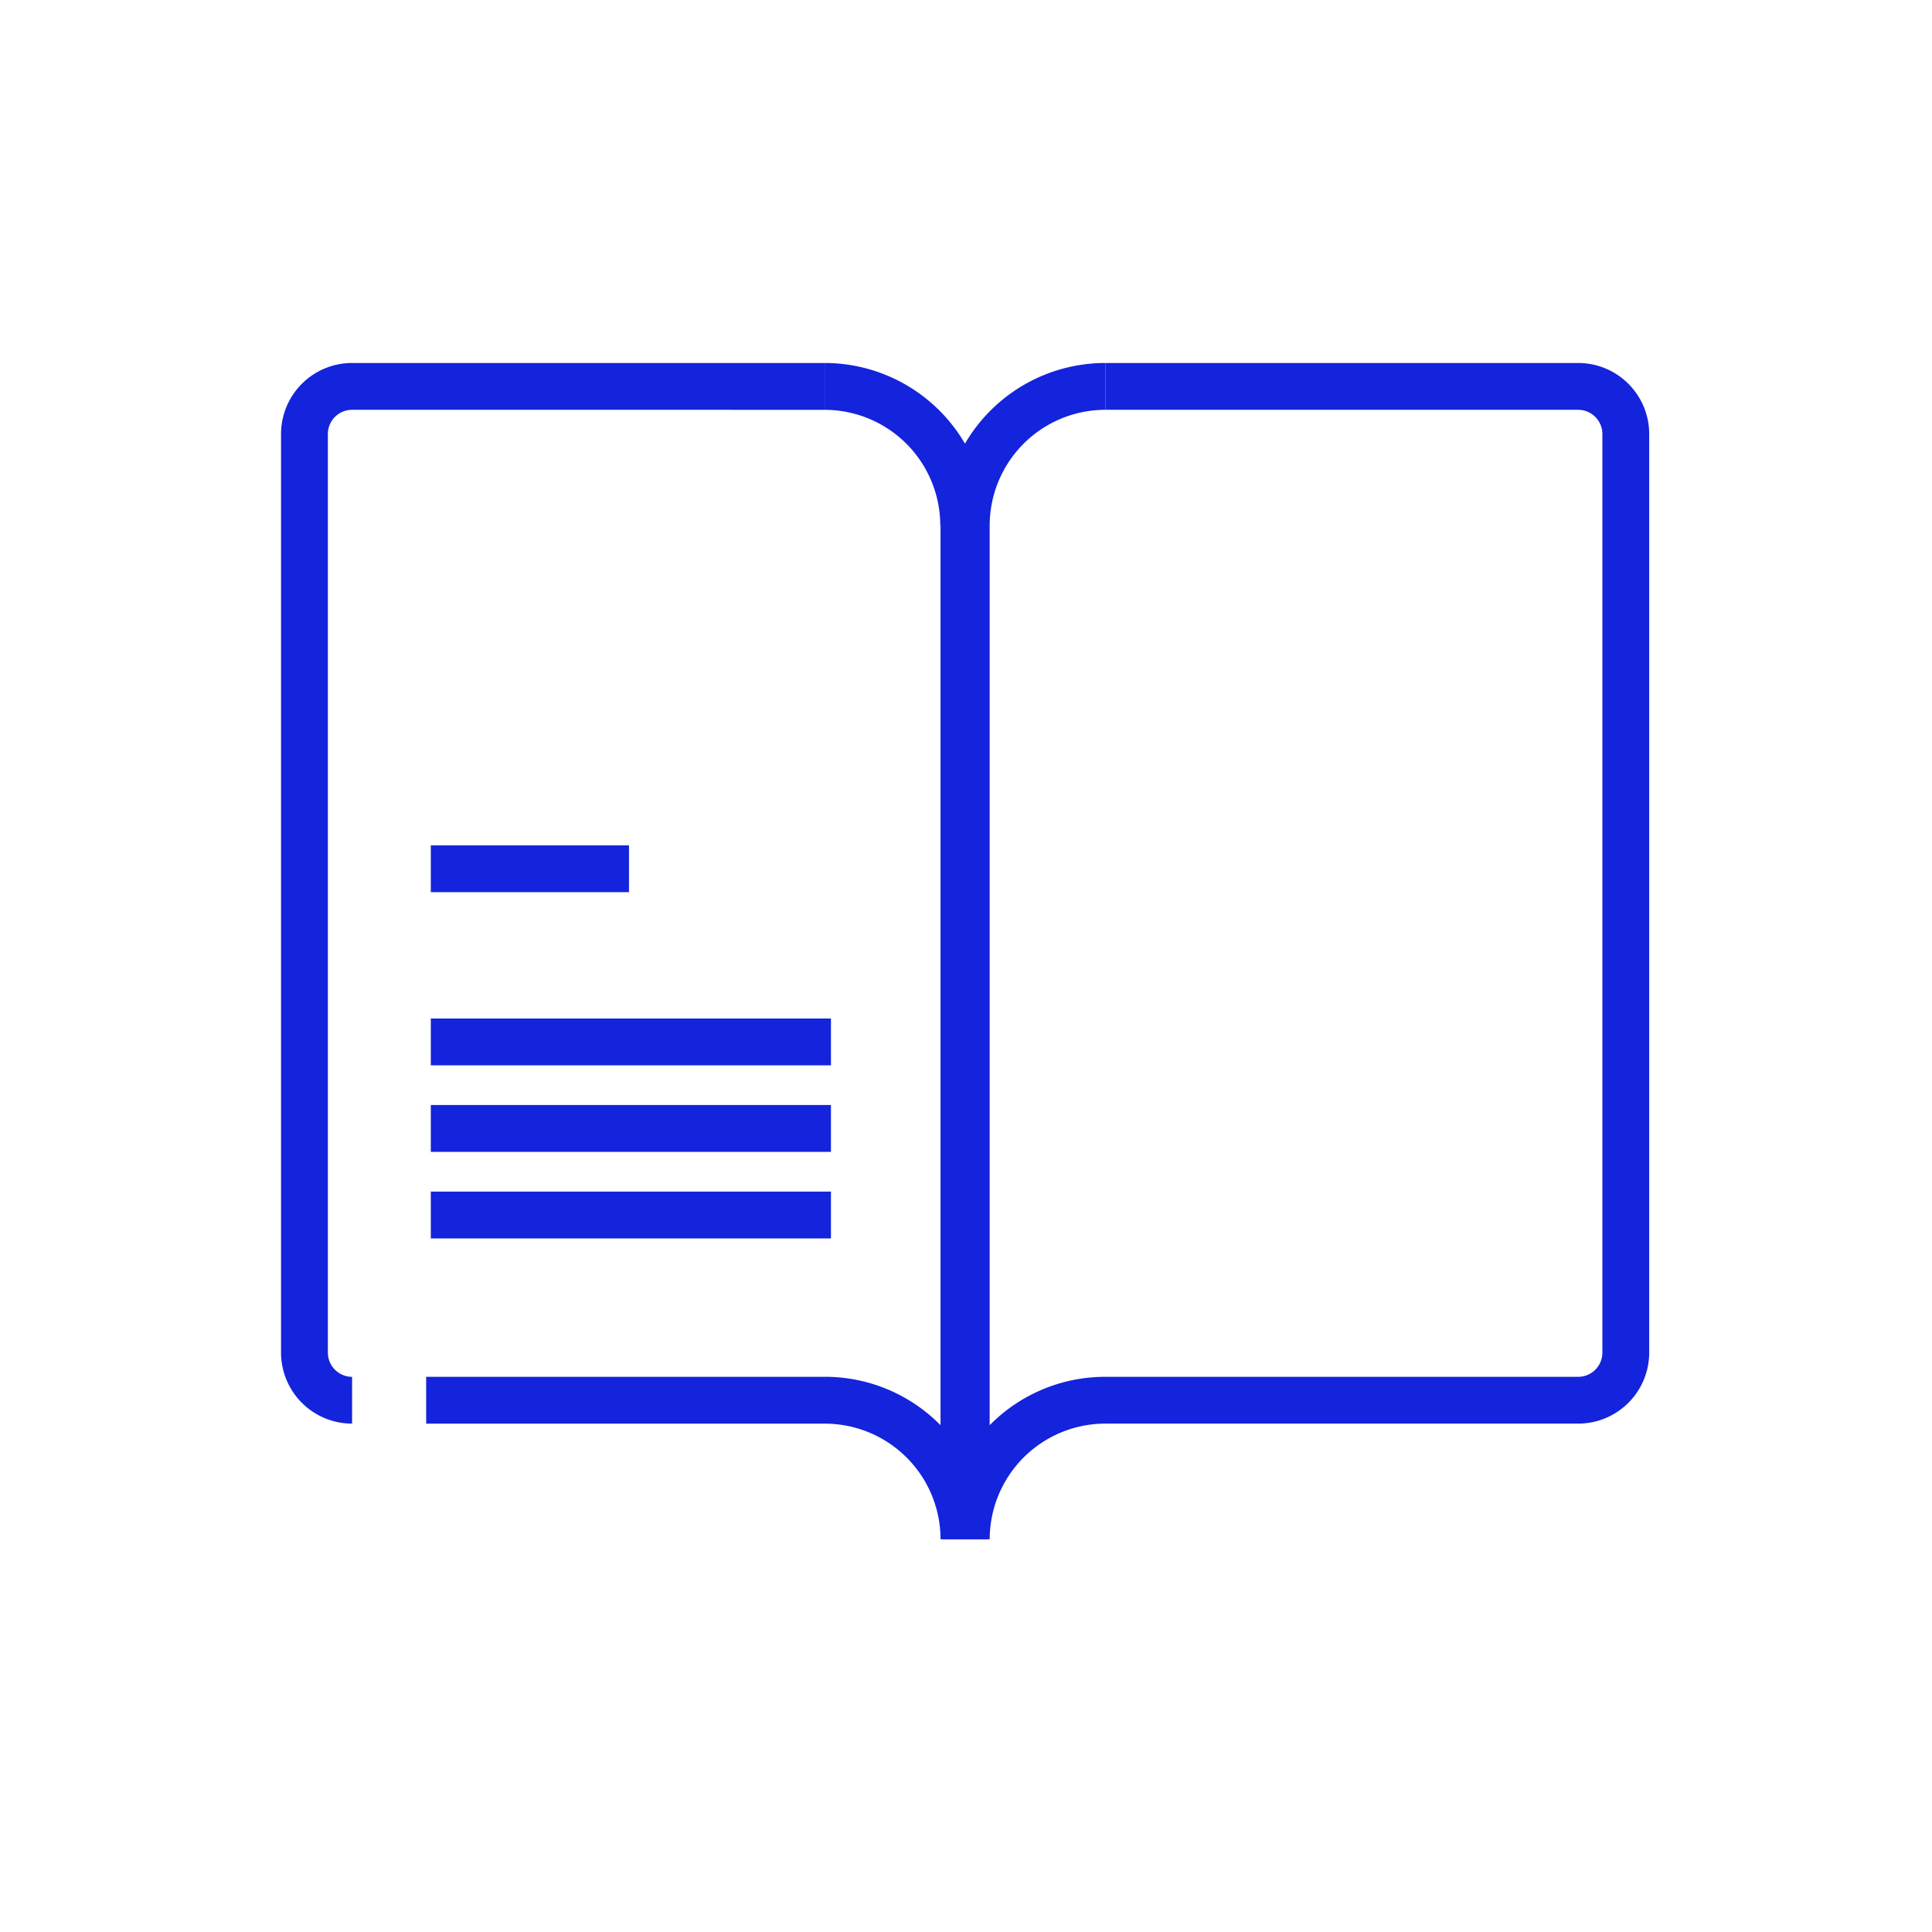 <svg aria-hidden="true" width="67" height="67" fill="none" xmlns="http://www.w3.org/2000/svg"><path fill-rule="evenodd" clip-rule="evenodd" d="M12.21 14.212a.84.84 0 0 0-.84.839v31.856a.84.84 0 0 0 .84.84v1.623a2.465 2.465 0 0 1-2.464-2.463V15.051a2.465 2.465 0 0 1 2.463-2.463h16.389v1.624H12.209ZM32.617 49.424V18.222h1.624v35.159h-1.624a4.013 4.013 0 0 0-4.01-4.01H14.779v-1.625h13.828c1.568 0 2.988.642 4.01 1.678Z" fill="#1423DC"/><path fill-rule="evenodd" clip-rule="evenodd" d="M32.608 18.223a4.013 4.013 0 0 0-4.01-4.01v-1.625a5.637 5.637 0 0 1 5.634 5.635h-1.624Z" fill="#1423DC"/><path fill-rule="evenodd" clip-rule="evenodd" d="M38.332 12.588H54.73a2.465 2.465 0 0 1 2.463 2.463v31.856a2.465 2.465 0 0 1-2.463 2.463H38.332a4.013 4.013 0 0 0-4.01 4.01h-1.625V18.224h1.624v31.201a5.618 5.618 0 0 1 4.01-1.678h16.4a.84.84 0 0 0 .838-.839V15.051a.84.84 0 0 0-.839-.839H38.332v-1.624Z" fill="#1423DC"/><path fill-rule="evenodd" clip-rule="evenodd" d="M32.697 18.223a5.637 5.637 0 0 1 5.635-5.635v1.624a4.013 4.013 0 0 0-4.01 4.01h-1.625ZM21.813 30.94H14.94v-1.624h6.873v1.625ZM28.817 36.944H14.94V35.32h13.877v1.624ZM28.817 39.946H14.94V38.32h13.877v1.625ZM28.817 42.947H14.94v-1.624h13.877v1.624Z" fill="#1423DC"/></svg>